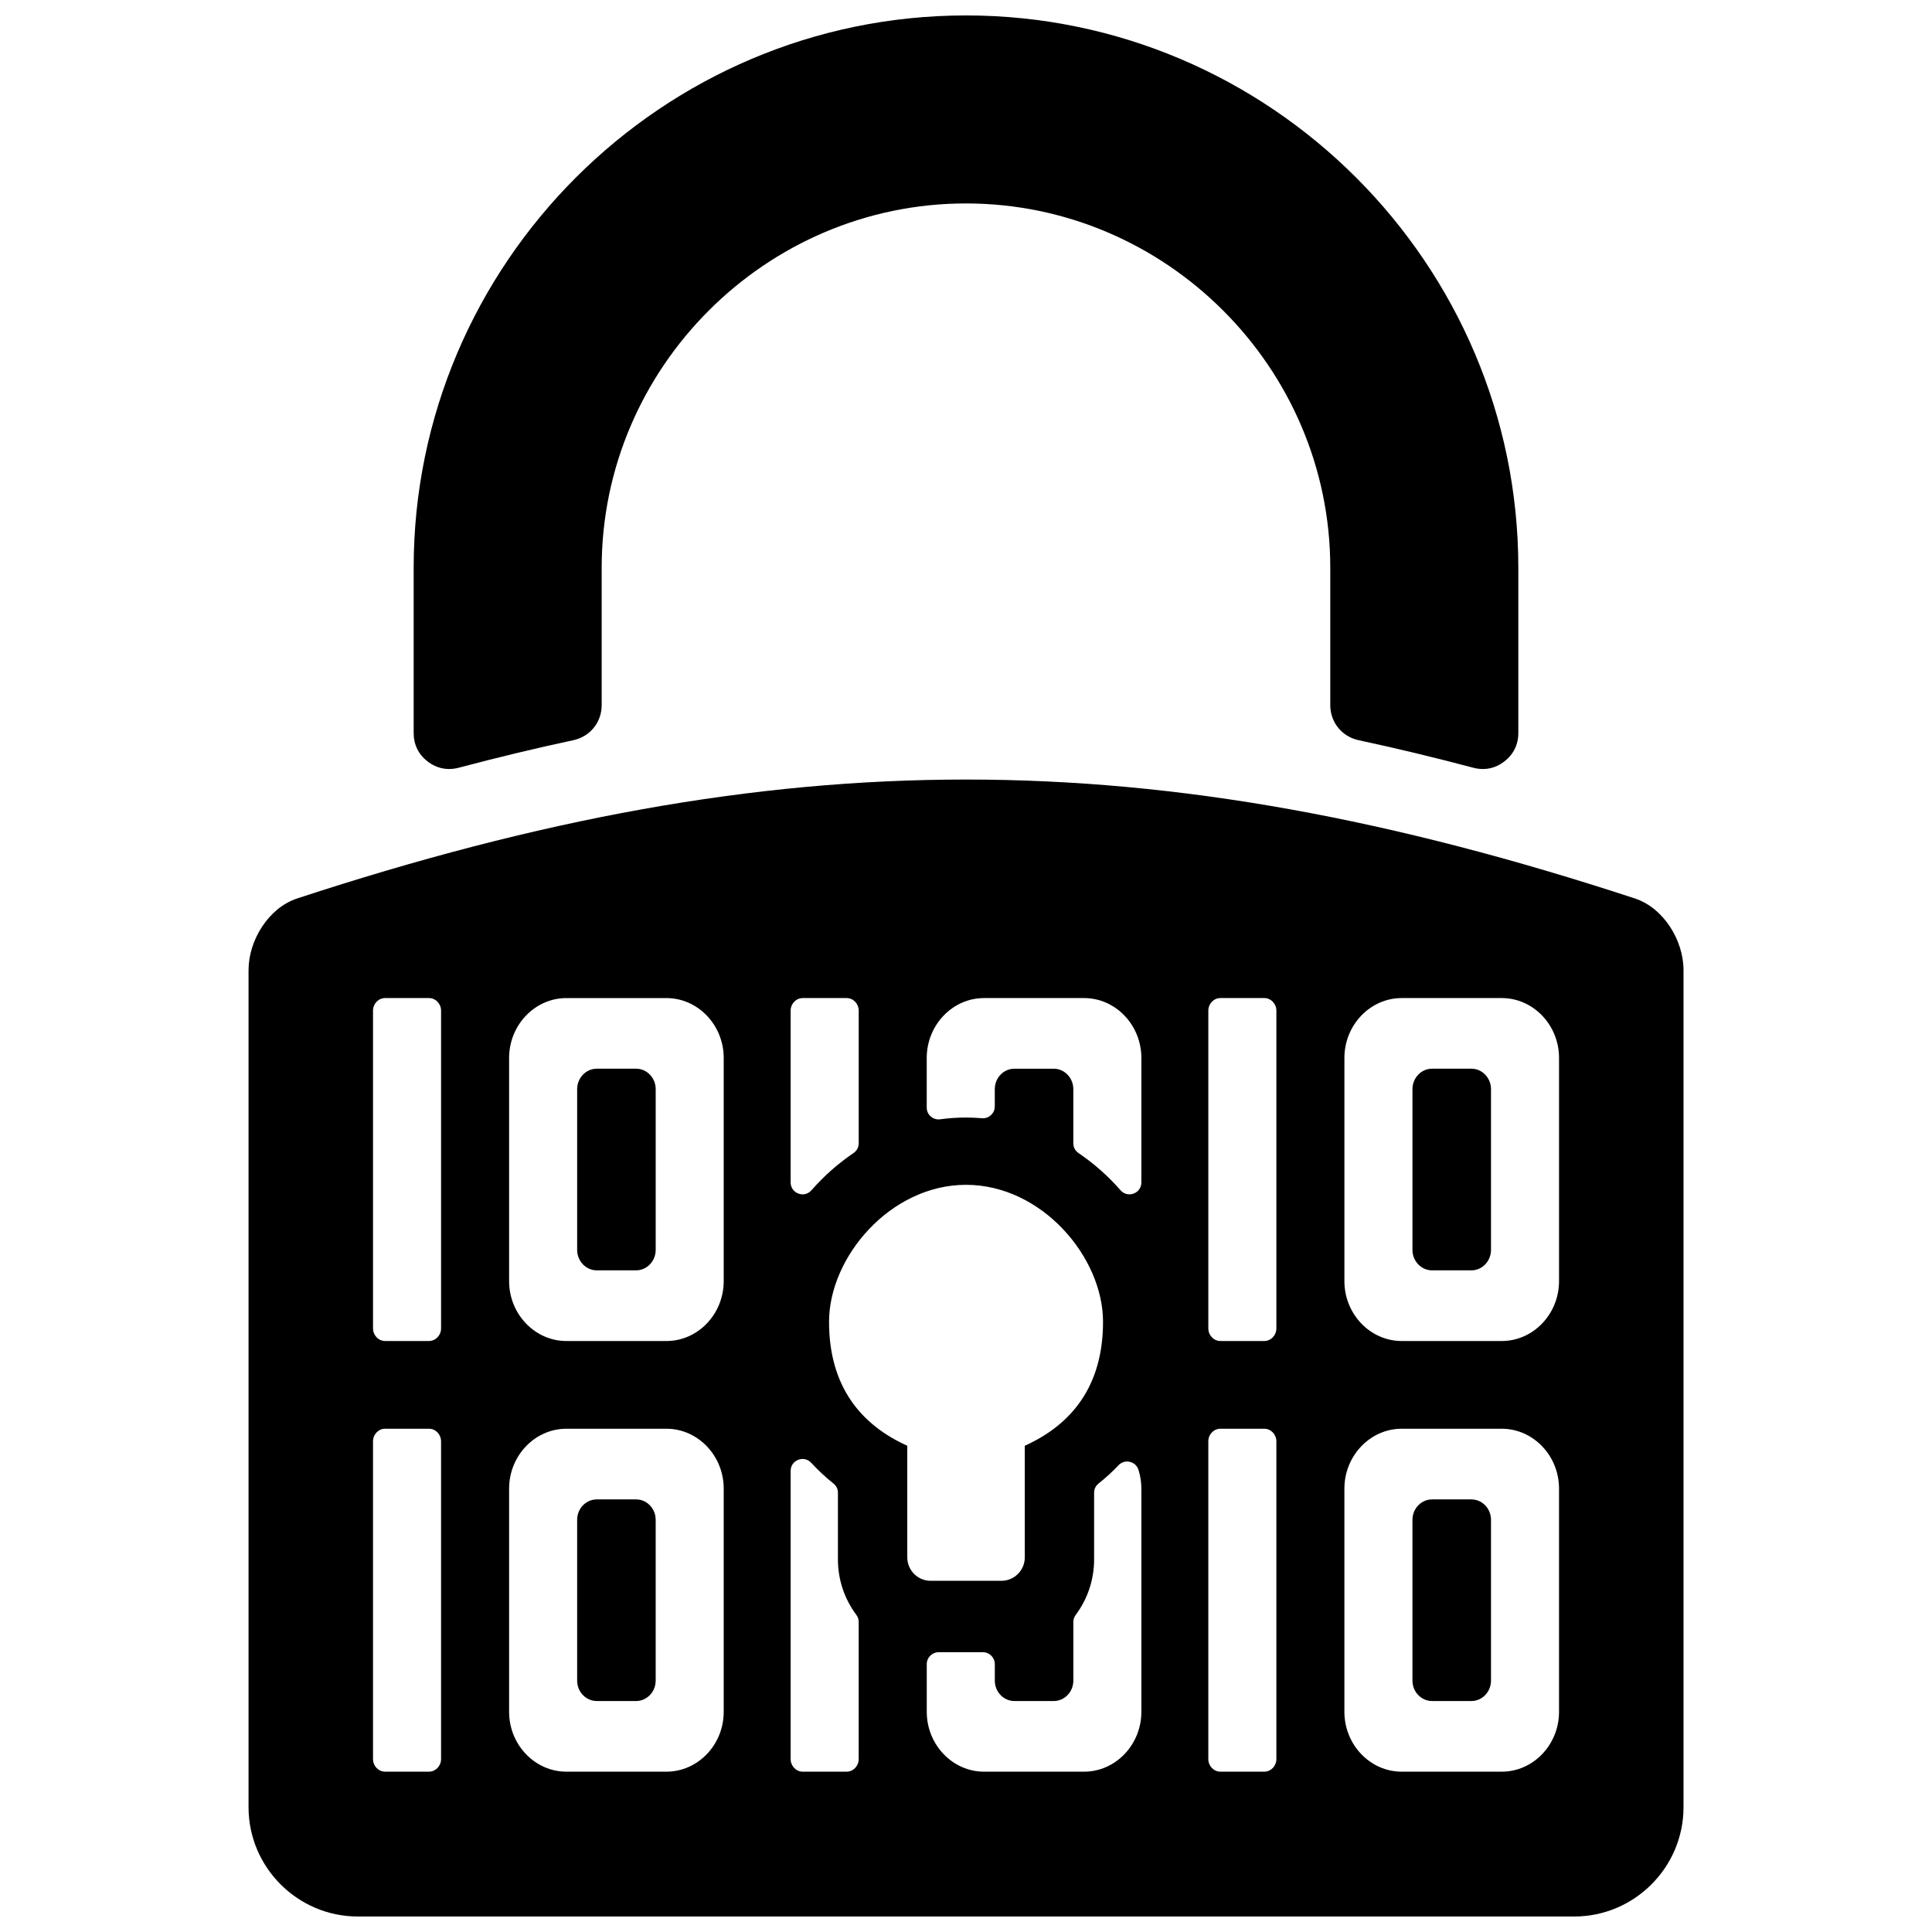 <?xml version="1.0" encoding="UTF-8"?>
<!-- The Best Svg Icon site in the world: iconSvg.co, Visit us! https://iconsvg.co -->
<svg width="800px" height="800px" version="1.1" viewBox="144 144 512 512" xmlns="http://www.w3.org/2000/svg">
 <defs>
  <clipPath id="a">
   <path d="m209 148.09h382v503.81h-382z"/>
  </clipPath>
 </defs>
 <g clip-path="url(#a)">
  <path d="m400 148.09c40.273 0 76.879 16.461 103.39 42.973 26.512 26.512 42.98 63.109 42.98 103.4v43.816c0 3.047-1.301 5.676-3.715 7.527-2.418 1.859-5.281 2.434-8.227 1.652-10.273-2.723-20.395-5.164-30.379-7.297-4.426-0.945-7.512-4.754-7.512-9.281v-36.414c0-26.527-10.871-50.664-28.387-68.164-17.5-17.508-41.637-28.387-68.156-28.387-26.52 0-50.656 10.879-68.156 28.387-17.516 17.5-28.387 41.637-28.387 68.164v36.414c0 4.527-3.086 8.336-7.512 9.281-9.988 2.133-20.105 4.574-30.379 7.297-2.945 0.781-5.809 0.203-8.227-1.652-2.418-1.852-3.707-4.473-3.707-7.527v-43.816c0-40.289 16.461-76.887 42.973-103.4 26.512-26.512 63.109-42.973 103.39-42.973zm-177.25 234.01c128.05-42.012 226.45-42.02 354.51 0 7.551 2.473 12.887 11.035 12.887 18.988v221.86c0 15.918-13.027 28.945-28.945 28.945h-322.39c-15.918 0-28.945-13.027-28.945-28.945v-221.86c0-7.949 5.344-16.516 12.887-18.988zm71.352 26.402h26.504c8.352 0 15.184 7.141 15.184 15.871v59.141c0 8.73-6.832 15.871-15.184 15.871h-26.504c-8.352 0-15.184-7.141-15.184-15.871v-59.141c0-8.73 6.832-15.871 15.184-15.871zm0 114.13h26.504c8.352 0 15.184 7.148 15.184 15.871v59.148c0 8.723-6.832 15.863-15.184 15.863h-26.504c-8.352 0-15.184-7.141-15.184-15.863v-59.148c0-8.723 6.832-15.871 15.184-15.871zm173.31 0h11.637c1.762 0 3.203 1.512 3.203 3.344v84.199c0 1.836-1.441 3.336-3.203 3.336h-11.637c-1.754 0-3.195-1.504-3.195-3.336v-84.199c0-1.836 1.441-3.344 3.195-3.344zm48.051 0h26.512c8.352 0 15.184 7.148 15.184 15.871v59.148c0 8.723-6.832 15.863-15.184 15.863h-26.512c-8.352 0-15.184-7.141-15.184-15.863v-59.148c0-8.723 6.832-15.871 15.184-15.871zm8.039 18.727h10.438c2.859 0 5.188 2.434 5.188 5.414v42.602c0 2.984-2.332 5.414-5.188 5.414h-10.438c-2.859 0-5.188-2.434-5.188-5.414v-42.602c0-2.984 2.332-5.414 5.188-5.414zm-151.94 32.496v36.32c0 1.836-1.434 3.336-3.195 3.336h-11.637c-1.762 0-3.203-1.504-3.203-3.336v-76.375c0-1.324 0.77-2.457 2.008-2.938 1.234-0.473 2.566-0.164 3.465 0.812 1.793 1.953 3.754 3.777 5.871 5.473 0.781 0.621 1.188 1.473 1.188 2.465v17.672c0 5.504 1.82 10.578 4.879 14.68 0.418 0.566 0.621 1.172 0.621 1.891zm74.141-40.336c0.504 1.566 0.77 3.242 0.77 4.984v59.148c0 8.723-6.832 15.863-15.184 15.863h-26.504c-8.352 0-15.184-7.141-15.184-15.863v-12.648c0-1.73 1.418-3.148 3.148-3.148h11.738c1.73 0 3.148 1.418 3.148 3.148v4.375c0 2.984 2.332 5.414 5.188 5.414h10.438c2.852 0 5.188-2.434 5.188-5.414v-15.531c0-0.707 0.203-1.316 0.629-1.883 3.062-4.102 4.871-9.188 4.871-14.68v-17.672c0-0.992 0.41-1.844 1.188-2.465 1.891-1.504 3.652-3.125 5.281-4.84 0.789-0.828 1.875-1.156 2.992-0.906 1.109 0.262 1.945 1.023 2.289 2.117zm-199.65-10.887h11.637c1.754 0 3.195 1.512 3.195 3.344v84.199c0 1.836-1.441 3.336-3.195 3.336h-11.637c-1.762 0-3.203-1.504-3.203-3.336v-84.199c0-1.836 1.441-3.344 3.203-3.344zm56.09 18.727h10.438c2.852 0 5.18 2.434 5.18 5.414v42.602c0 2.984-2.332 5.414-5.18 5.414h-10.438c-2.859 0-5.195-2.434-5.195-5.414v-42.602c0-2.984 2.34-5.414 5.195-5.414zm165.27-132.86h11.637c1.762 0 3.203 1.504 3.203 3.344v84.191c0 1.844-1.441 3.344-3.203 3.344h-11.637c-1.754 0-3.195-1.504-3.195-3.344v-84.191c0-1.844 1.441-3.344 3.195-3.344zm48.051 0h26.512c8.352 0 15.184 7.141 15.184 15.871v59.141c0 8.73-6.832 15.871-15.184 15.871h-26.512c-8.352 0-15.184-7.141-15.184-15.871v-59.141c0-8.73 6.832-15.871 15.184-15.871zm8.039 18.719h10.438c2.859 0 5.188 2.441 5.188 5.422v42.594c0 2.984-2.332 5.422-5.188 5.422h-10.438c-2.859 0-5.188-2.441-5.188-5.422v-42.594c0-2.984 2.332-5.422 5.188-5.422zm-166.77-18.719h11.637c1.762 0 3.195 1.504 3.195 3.344v35.125c0 1.07-0.488 2-1.379 2.606-4.117 2.785-7.863 6.117-11.141 9.855-0.875 1.008-2.219 1.348-3.473 0.883-1.25-0.473-2.047-1.613-2.047-2.953v-45.516c0-1.844 1.441-3.344 3.203-3.344zm48.051 0h26.504c8.352 0 15.184 7.141 15.184 15.871v32.992c0 1.34-0.789 2.481-2.039 2.945-1.25 0.473-2.598 0.133-3.481-0.875-3.266-3.738-7.023-7.07-11.133-9.855-0.891-0.605-1.379-1.527-1.379-2.606v-14.328c0-2.984-2.34-5.422-5.188-5.422h-10.438c-2.859 0-5.188 2.441-5.188 5.422v4.559c0 0.914-0.348 1.699-1.023 2.32-0.668 0.613-1.48 0.898-2.394 0.82-1.395-0.117-2.801-0.18-4.211-0.18-2.305 0-4.59 0.156-6.824 0.465-0.938 0.125-1.785-0.125-2.504-0.746-0.707-0.613-1.078-1.426-1.078-2.371v-13.137c0-8.73 6.832-15.871 15.184-15.871zm-158.73 0h11.637c1.754 0 3.195 1.504 3.195 3.344v84.191c0 1.844-1.441 3.344-3.195 3.344h-11.637c-1.762 0-3.203-1.504-3.203-3.344v-84.191c0-1.844 1.441-3.344 3.203-3.344zm56.09 18.719h10.438c2.852 0 5.18 2.441 5.18 5.422v42.594c0 2.984-2.332 5.422-5.18 5.422h-10.438c-2.859 0-5.195-2.441-5.195-5.422v-42.594c0-2.984 2.34-5.422 5.195-5.422zm97.863 30.773c20.051 0 36.305 19.137 36.305 36.305 0 17.176-8.469 27.309-20.734 32.844v29.598c0 3.41-2.785 6.195-6.195 6.195h-18.75c-3.41 0-6.195-2.785-6.195-6.195v-29.598c-12.266-5.535-20.734-15.664-20.734-32.844 0-17.168 16.254-36.305 36.305-36.305z" fill-rule="evenodd"/>
 </g>
</svg>